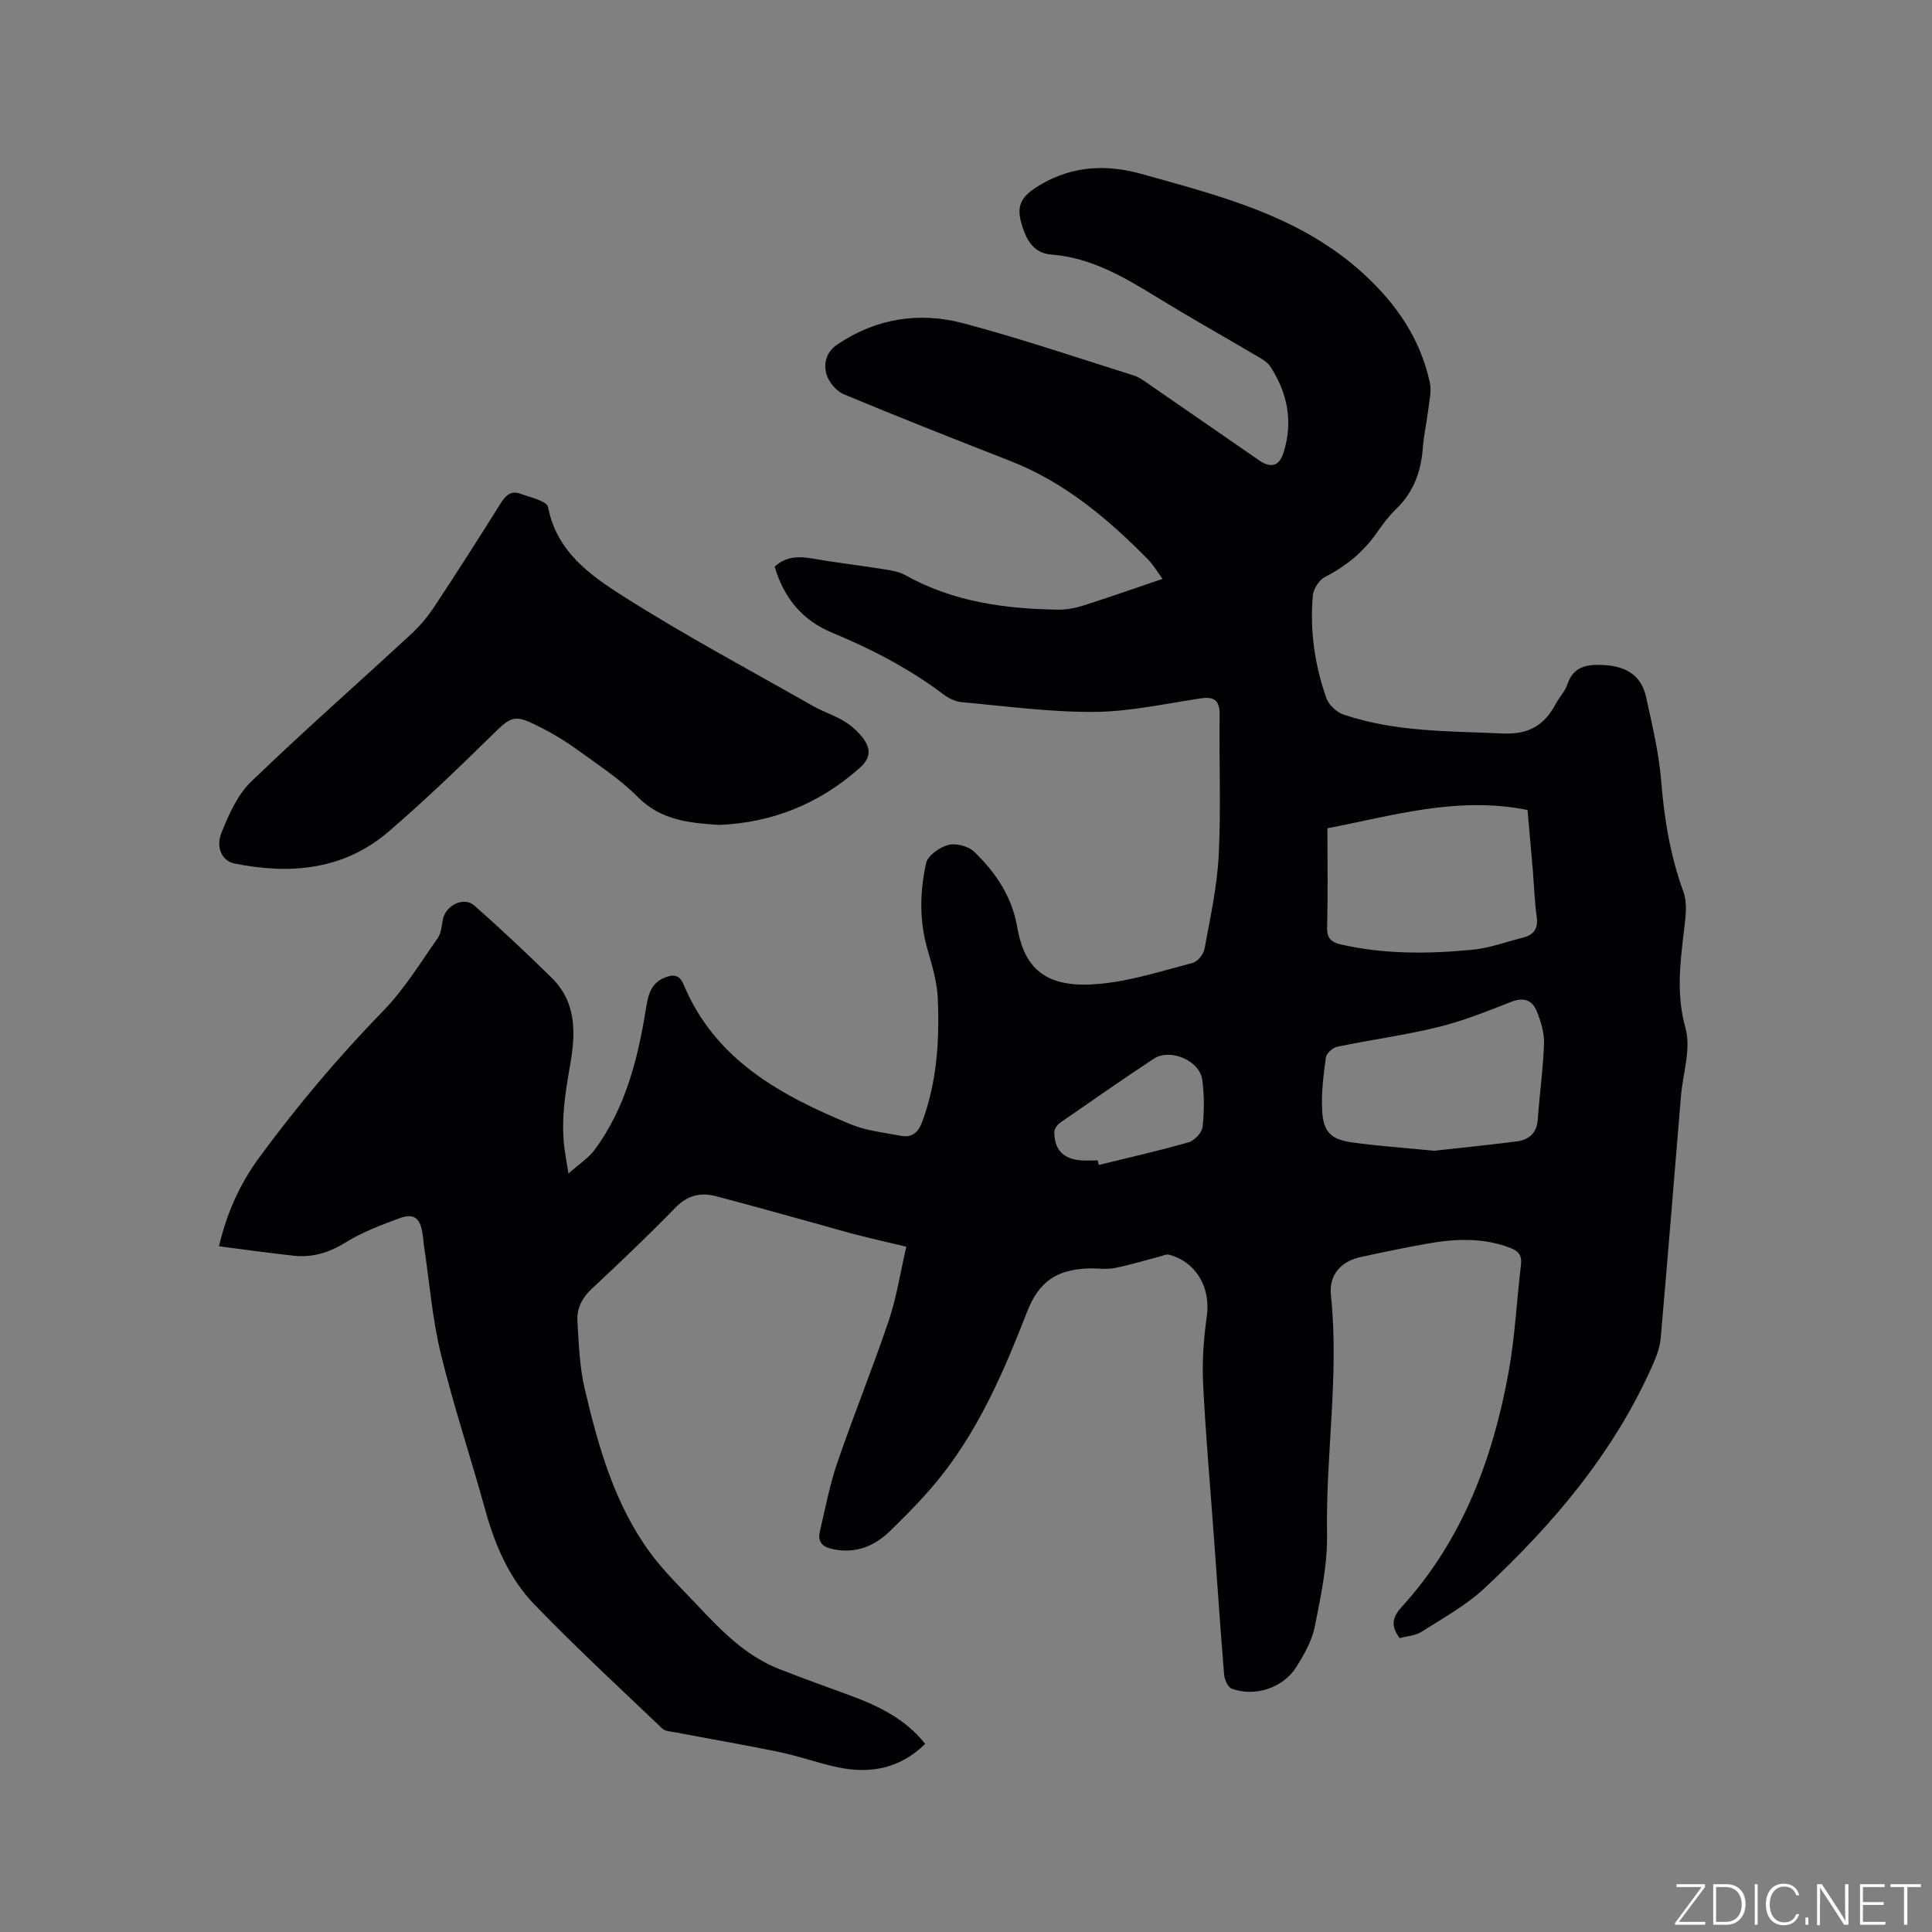 <svg enable-background="new 0 0 400 400" viewBox="0 0 400 400" xmlns="http://www.w3.org/2000/svg"><rect x="0" y="0" width="400" height="400" fill="#808080" stroke="none"/><g fill="#fafbfc"><path d="m346.9 398 5.4-7.3h-5.2v-.6h5.9v.6l-5.4 7.2h5.5l-.1.6h-6.2v-.5z"/><path d="m354.7 390.1h2.8c2.3 0 3.9 1.6 3.9 4.1s-1.6 4.3-3.9 4.3h-2.8zm.6 7.8h2c2.2 0 3.3-1.6 3.3-3.6 0-1.8-1-3.6-3.3-3.6h-2z"/><path d="m363.9 390.1v8.4h-.6v-8.4z"/><path d="m372.5 396.3c-.4 1.3-1.4 2.3-3.2 2.3-2.4 0-3.7-1.9-3.7-4.3 0-2.3 1.2-4.3 3.7-4.3 1.8 0 2.9 1 3.2 2.4h-.6c-.4-1.1-1.1-1.8-2.5-1.8-2.1 0-3 1.9-3 3.7s.9 3.7 3 3.7c1.4 0 2.1-.7 2.5-1.7z"/><path d="m373.8 398.5v-1.5h.6v1.5z"/><path d="m376.2 398.5v-8.4h1c1.3 2 4.4 6.7 4.9 7.6-.1-1.2-.1-2.4-.1-3.8v-3.8h.7v8.4h-.9c-1.2-1.9-4.4-6.8-5-7.7.1 1.1 0 2.3 0 3.9v3.9h-.6z"/><path d="m390 394.4h-4.3v3.5h4.7l-.1.6h-5.2v-8.4h5.1v.6h-4.5v3.1h4.3z"/><path d="m394.2 390.7h-2.8v-.6h6.3v.6h-2.8v7.8h-.7z"/></g><path d="m191.55 361.05c-5.24 5.13-11.36 6.25-18.04 4.86-4.04-.84-7.94-2.29-11.98-3.13-7.24-1.51-14.53-2.75-21.79-4.13-.91-.17-2.04-.21-2.63-.78-8.89-8.48-17.93-16.83-26.46-25.67-5.2-5.39-8.16-12.26-10.17-19.53-2.98-10.82-6.55-21.49-9.21-32.38-1.75-7.16-2.33-14.61-3.43-21.93-.16-1.05-.21-2.11-.39-3.15-.54-3.14-1.82-4.08-4.87-2.94-3.76 1.4-7.6 2.84-10.98 4.94-3.44 2.14-6.91 3.19-10.82 2.77-5.15-.56-10.28-1.29-15.44-1.95 1.61-6.87 4.27-12.86 8.41-18.49 7.87-10.7 16.37-20.78 25.64-30.3 4.31-4.43 7.61-9.86 11.2-14.96.74-1.05.86-2.57 1.1-3.91.54-2.92 4.34-4.82 6.53-2.88 5.48 4.84 10.81 9.85 16.02 14.97 5.12 5.04 4.96 11.41 3.83 17.85-1.1 6.28-2.12 12.55-.98 18.94.16.9.29 1.81.6 3.72 2.21-1.97 4.18-3.21 5.46-4.96 6.25-8.51 8.83-18.42 10.5-28.65.44-2.7.76-5.55 3.79-6.88 1.79-.79 3.2-.8 4.09 1.34 6.51 15.61 20.05 22.94 34.56 28.94 3.26 1.35 6.95 1.73 10.47 2.4 2.16.41 3.51-.61 4.31-2.75 3.13-8.31 3.66-16.97 3.29-25.68-.15-3.4-1.16-6.81-2.12-10.12-1.74-5.97-1.6-12.01-.3-17.91.35-1.57 2.78-3.28 4.57-3.76 1.58-.42 4.13.22 5.33 1.36 4.49 4.29 7.89 9.34 8.98 15.7 1.6 9.35 6.75 12.67 17.12 11.69 6.48-.61 12.84-2.67 19.18-4.33 1.03-.27 2.26-1.78 2.46-2.89 1.18-6.43 2.61-12.89 2.94-19.4.49-9.62.05-19.29.19-28.94.04-2.96-.92-3.98-3.9-3.54-7.33 1.09-14.68 2.75-22.03 2.8-9.17.07-18.35-1.19-27.51-2.02-1.29-.12-2.68-.81-3.74-1.61-7.08-5.32-14.84-9.38-22.99-12.74-6.23-2.57-10.03-7.2-11.96-13.7 2.43-2.25 5.22-2.16 8.25-1.62 4.66.83 9.37 1.35 14.04 2.1 1.64.26 3.4.51 4.81 1.3 9.84 5.5 20.57 6.96 31.58 7.12 1.75.03 3.58-.33 5.26-.86 5.34-1.7 10.63-3.56 16.38-5.51-1.11-1.49-1.93-2.93-3.06-4.07-8.32-8.43-17.27-15.97-28.49-20.35-11.52-4.5-23.03-9.04-34.44-13.8-1.56-.65-3.17-2.55-3.61-4.18-.6-2.17-.09-4.53 2.24-6.11 8.07-5.47 17-6.83 26.15-4.4 11.85 3.15 23.49 7.1 35.19 10.78 1.18.37 2.24 1.17 3.28 1.89 7.6 5.23 15.17 10.49 22.76 15.72 2.44 1.68 4.14 1.16 5.02-1.62 2.03-6.4.84-12.36-2.77-17.88-.54-.83-1.55-1.41-2.44-1.94-6.93-4.09-13.96-8.03-20.82-12.24-6.88-4.22-13.75-8.32-22.08-8.95-2.89-.22-4.54-2.05-5.53-4.6-2-5.18-1.23-7.25 3.59-10.02 6.57-3.78 13.55-4.05 20.6-2.08 16.39 4.59 32.97 8.7 46.09 20.75 6.78 6.23 11.67 13.39 13.64 22.38.41 1.87-.12 3.96-.35 5.93-.3 2.52-.89 5.02-1.08 7.55-.36 4.92-1.87 9.24-5.51 12.75-1.44 1.39-2.69 3.02-3.83 4.67-2.83 4.11-6.46 7.15-10.92 9.42-1.21.61-2.39 2.47-2.52 3.85-.64 7.26.38 14.41 2.81 21.26.5 1.4 2.13 2.91 3.57 3.39 10.7 3.63 21.86 3.41 32.98 3.91 5.34.24 8.56-1.7 10.9-6.08.75-1.4 1.93-2.61 2.43-4.08 1.19-3.49 3.63-4.14 6.96-4.04 4.76.14 8.3 1.81 9.36 6.71 1.25 5.76 2.65 11.56 3.12 17.41.63 7.87 1.9 15.47 4.61 22.92.9 2.48.37 5.61.05 8.39-.78 6.61-1.54 12.97.36 19.75 1.2 4.29-.54 9.41-.94 14.15-1.39 16.69-2.73 33.38-4.19 50.06-.15 1.73-.76 3.48-1.46 5.09-7.99 18.32-20.61 33.24-35.04 46.7-3.81 3.55-8.54 6.16-12.98 8.98-1.33.84-3.14.94-4.56 1.33-1.96-2.6-1.47-4.37.4-6.43 12.54-13.77 18.83-30.51 22.12-48.48 1.35-7.37 1.7-14.93 2.59-22.39.23-1.92-.49-2.84-2.26-3.51-5.68-2.16-11.45-1.87-17.24-.84-4.59.82-9.15 1.77-13.71 2.76-4.06.89-6.58 3.72-6.14 7.87 1.75 16.54-1.1 32.98-.8 49.5.11 6.38-1.29 12.84-2.54 19.16-.58 2.91-2.19 5.73-3.79 8.3-2.71 4.37-8.63 6.32-13.42 4.52-.79-.3-1.47-1.87-1.56-2.91-.77-9.3-1.39-18.61-2.07-27.91-.78-10.78-1.75-21.56-2.28-32.36-.23-4.62.12-9.33.77-13.92.83-5.87-2.15-11.21-7.81-12.74-.58-.16-1.33.23-1.99.4-3.13.81-6.22 1.76-9.39 2.38-1.63.32-3.38.02-5.08.06-6.85.19-10.52 2.73-12.96 9.03-4.54 11.68-9.47 23.18-17.16 33.18-3.35 4.35-7.24 8.31-11.18 12.15-3.13 3.05-6.94 4.71-11.59 3.82-2.34-.45-3.5-1.42-2.94-3.78 1.11-4.72 2.01-9.53 3.57-14.1 3.39-9.9 7.34-19.61 10.69-29.53 1.61-4.79 2.37-9.88 3.62-15.26-3.52-.84-6.98-1.63-10.41-2.51-2.66-.68-5.3-1.47-7.94-2.2-7.02-1.93-14.03-3.91-21.07-5.75-3.15-.82-5.86-.21-8.34 2.33-5.62 5.77-11.46 11.34-17.35 16.83-2.04 1.9-3.14 4.11-2.98 6.69.28 4.73.44 9.55 1.53 14.13 2.83 11.96 6.16 23.85 13.61 33.94 2.75 3.72 6.11 6.99 9.3 10.36 5.1 5.4 10.21 10.83 17.35 13.62 4.83 1.89 9.7 3.66 14.57 5.43 5.94 2.19 11.51 4.85 15.64 10.06zm83.28-189.57c0 7.18.11 13.85-.06 20.51-.06 2.32.87 3.1 2.92 3.57 9.01 2.04 18.11 1.95 27.19 1.07 3.53-.34 6.97-1.64 10.45-2.51 2.31-.58 3.18-1.94 2.82-4.4-.45-3.14-.53-6.33-.79-9.5-.36-4.28-.75-8.56-1.1-12.52-14.62-2.94-28.11 1.25-41.43 3.78zm22.1 66.77c5.33-.59 11.21-1.18 17.07-1.93 2.53-.33 4.18-1.68 4.38-4.54.37-5.27 1.12-10.51 1.29-15.78.07-2.22-.67-4.59-1.53-6.7-.91-2.21-2.66-2.89-5.19-1.9-5 1.95-10.03 3.98-15.22 5.25-6.87 1.69-13.92 2.62-20.85 4.06-.94.19-2.26 1.36-2.37 2.21-.5 3.64-.97 7.35-.77 11.01.23 4.41 1.82 5.99 6.18 6.59 5.42.76 10.91 1.13 17.01 1.73zm-69.65 2c.07.31.14.63.21.94 6.21-1.53 12.46-2.93 18.61-4.69 1.21-.35 2.74-1.99 2.88-3.18.36-3.22.37-6.56-.07-9.78-.54-3.98-6.67-6.57-10.04-4.34-6.52 4.32-12.95 8.78-19.38 13.25-.59.41-1.21 1.28-1.21 1.94 0 3.63 1.89 5.58 5.51 5.85 1.16.08 2.33.01 3.49.01z" fill="#010104"/><path d="m148.88 170.79c-6.32-.41-12.1-1-16.85-5.79-3.69-3.73-8.23-6.66-12.51-9.78-2.3-1.68-4.77-3.18-7.3-4.48-5.86-3.01-6.17-2.66-10.75 1.85-6.79 6.68-13.7 13.27-20.9 19.49-9.35 8.07-20.44 9.04-32.07 6.69-2.43-.49-3.91-3.22-2.64-6.38 1.51-3.75 3.29-7.8 6.11-10.53 10.83-10.45 22.15-20.4 33.2-30.62 1.84-1.7 3.48-3.7 4.86-5.8 4.62-6.98 9.12-14.04 13.56-21.13 1.01-1.6 2.1-2.81 4.03-2.12 2.1.75 5.62 1.54 5.86 2.82 1.76 9.21 8.74 14.11 15.57 18.45 12.75 8.1 26.12 15.23 39.27 22.71 2.11 1.2 4.49 1.94 6.55 3.21 1.49.91 2.89 2.18 3.91 3.59 1.49 2.07 1.54 3.95-.76 6-8.43 7.5-18.21 11.38-29.14 11.82z" fill="#010104"/></svg>